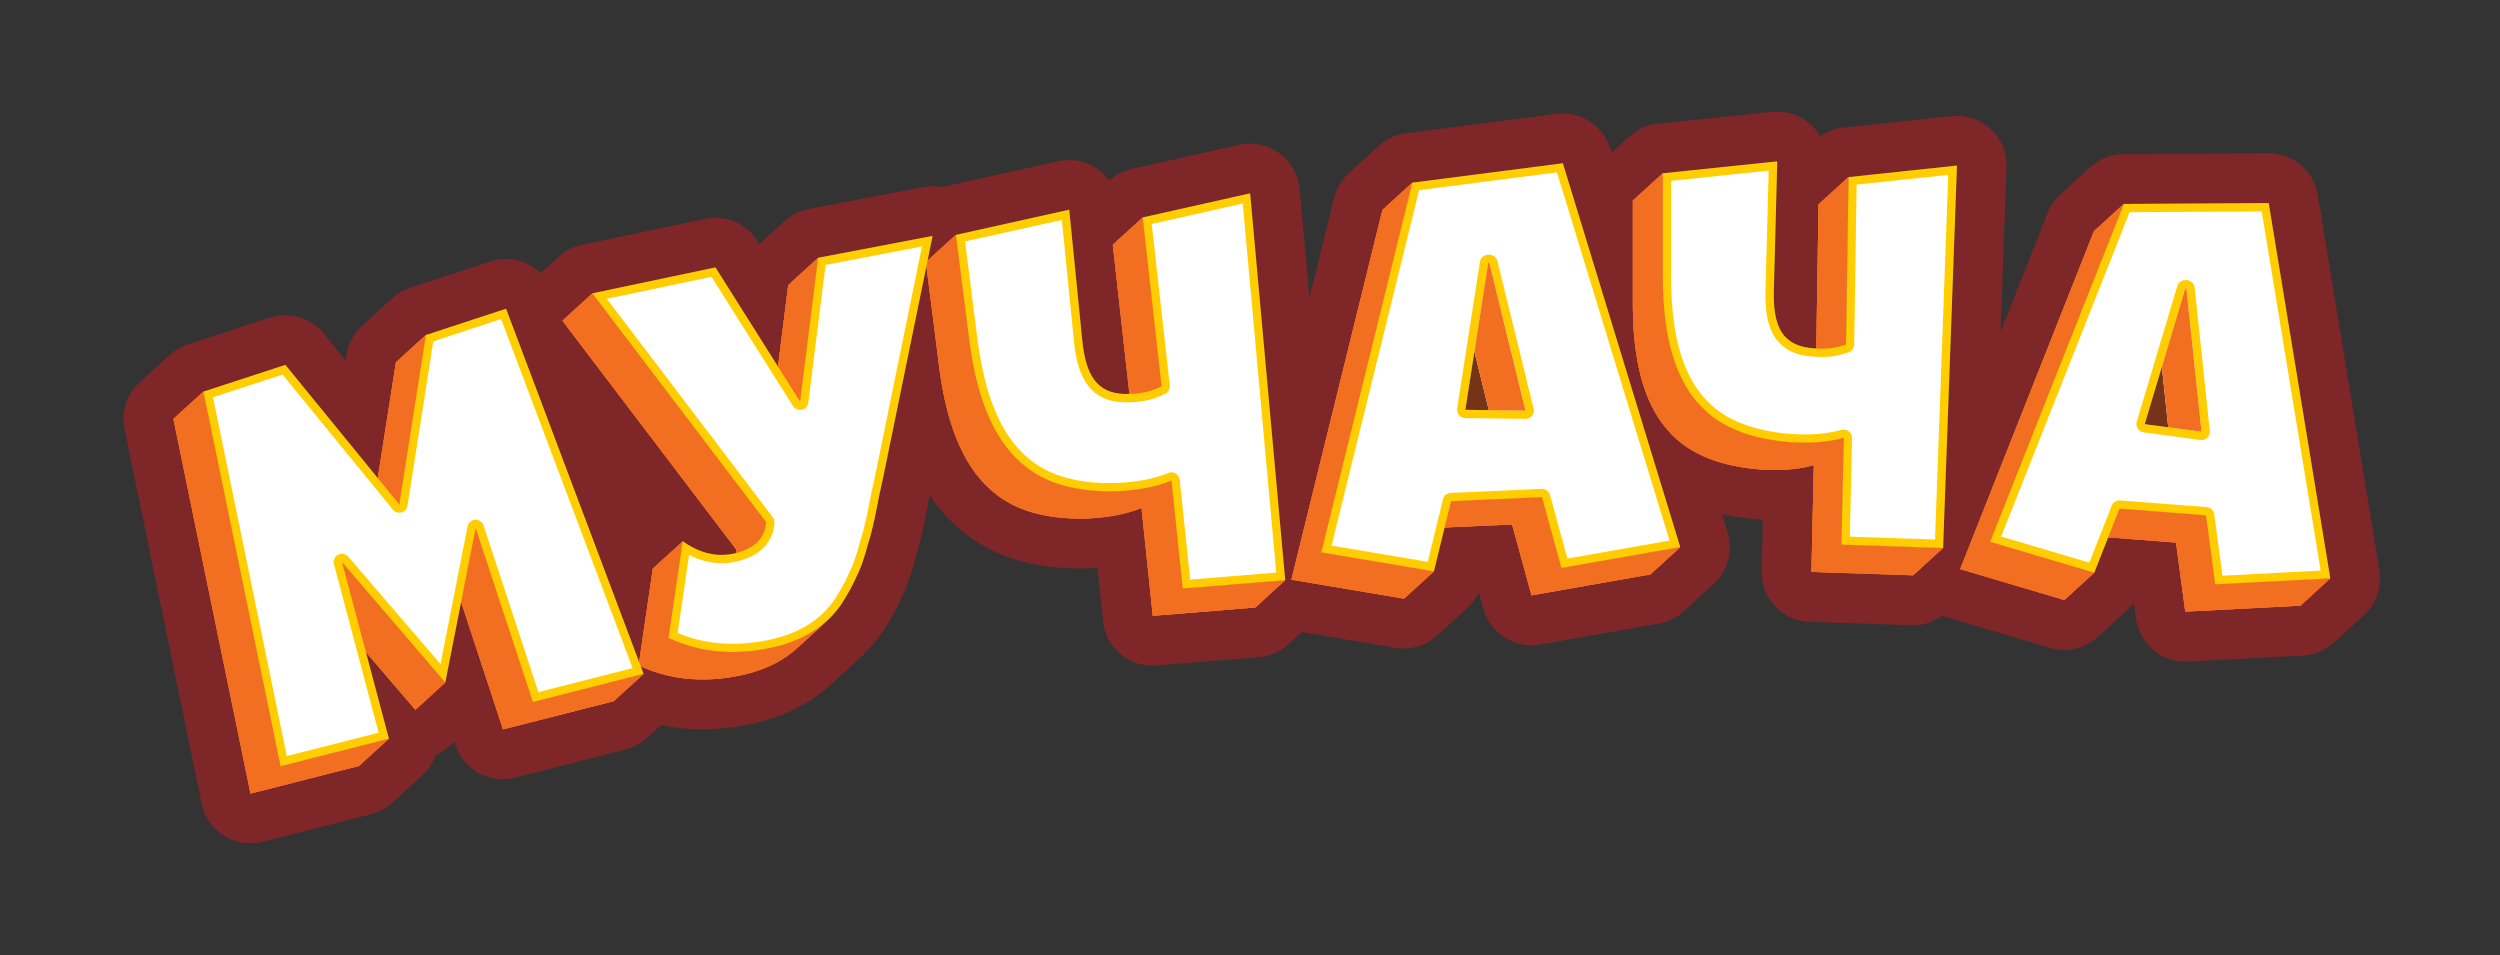 <?xml version="1.0" encoding="UTF-8"?> <!-- Generator: Adobe Illustrator 25.0.1, SVG Export Plug-In . SVG Version: 6.00 Build 0) --> <svg xmlns="http://www.w3.org/2000/svg" xmlns:xlink="http://www.w3.org/1999/xlink" id="Layer_1" x="0px" y="0px" viewBox="0 0 424 162" style="enable-background:new 0 0 424 162;" xml:space="preserve"><rect x="0" y="0" width="424" height="162" fill="#333333" stroke="none"/> <style type="text/css"> .st0{fill:#7F2629;} .st1{fill:#606060;} .st2{fill:#F17B21;} .st3{fill:#F26F21;} .st4{fill:#FFFFFF;} .st5{fill:#FFCD00;} .st6{fill:#753417;} </style> <g> <path class="st0" d="M403.53,96.63L393.1,33.06c-0.67-4.1-4.23-7.09-8.38-7.07l-24.57,0.16c-0.02,0-0.04,0-0.06,0 c-2.07,0.03-4.05,0.81-5.58,2.2l-5.08,4.63c-0.95,0.86-1.68,1.93-2.16,3.13L339.3,56.3l1-27.7c0.01-0.21,0.02-0.42,0.02-0.63 c-0.06-4.65-3.86-8.36-8.5-8.32c-0.01,0-0.03,0-0.04,0c-0.04,0-0.07,0-0.11,0c0,0,0,0,0,0h0c-0.26,0.01-0.52,0.03-0.78,0.06 l-18.26,1.94c-0.06,0.01-0.11,0.01-0.17,0.02c0,0,0,0,0,0c0,0,0,0,0,0c-1.39,0.17-2.67,0.68-3.76,1.43 c-0.41-0.71-0.93-1.36-1.55-1.93c-1.59-1.47-3.69-2.27-5.84-2.24c-0.25,0-0.51,0.02-0.77,0.04L281.14,21 c-1.79,0.19-3.48,0.94-4.81,2.16l-3,2.74l-0.21-0.68c-1.11-3.62-4.46-6.01-8.17-5.97c-0.32,0-0.65,0.03-0.97,0.07l-25.53,3.29 c-1.72,0.22-3.33,0.97-4.61,2.14l-5.08,4.63c-1.23,1.13-2.1,2.59-2.5,4.21l-4.17,16.94l-1.68-18.5c-0.22-2.42-1.47-4.62-3.43-6.05 c-1.49-1.08-3.27-1.64-5.08-1.62c-0.58,0.01-1.16,0.07-1.74,0.2l-18.22,4.09c-1.46,0.33-2.75,1.02-3.8,1.96 c-0.52-0.71-1.15-1.35-1.88-1.87c-1.48-1.07-3.26-1.62-5.05-1.6c-0.57,0.01-1.15,0.07-1.72,0.2l-19.22,4.27 c-0.18,0.04-0.35,0.08-0.52,0.13c-0.56-0.11-1.13-0.16-1.71-0.15c-0.49,0.01-0.98,0.06-1.48,0.15l-19.36,3.7 c-1.52,0.28-2.96,0.98-4.15,2.06l-4.26,3.89l-0.33-0.52c-1.58-2.51-4.35-3.97-7.24-3.93c-0.54,0.01-1.09,0.07-1.63,0.18l-20.88,4.4 c-1.47,0.31-2.84,1.01-3.95,2.02l-3.06,2.79c-1.59-1.55-3.75-2.43-6-2.4c-0.84,0.01-1.68,0.15-2.52,0.42l-13.54,4.43 c-0.9,0.29-1.75,0.72-2.52,1.31c0,0,0,0-0.01,0.01c0,0,0,0,0,0c-0.22,0.16-0.42,0.34-0.62,0.52l-5.05,4.61 c-1.42,1.29-2.35,3.03-2.65,4.92l-0.16,0.99l-3.74-4.58c-1.65-2.03-4.12-3.13-6.64-3.1c-0.84,0.01-1.68,0.15-2.51,0.42l-13.9,4.54 c-1.14,0.37-2.18,0.98-3.07,1.79l-5.08,4.63c-2.2,2-3.17,5.02-2.57,7.93l13.08,63.53c0.46,2.26,1.83,4.22,3.78,5.45 c1.38,0.87,2.98,1.31,4.58,1.28c0.66-0.01,1.32-0.09,1.97-0.26l18.38-4.67c1.34-0.34,2.58-1.01,3.61-1.94l5.07-4.63 c0.04-0.03,0.08-0.07,0.11-0.1c0,0,0,0,0,0c0,0,0,0,0,0c1-0.95,1.73-2.09,2.16-3.33c0.81-0.36,1.56-0.86,2.23-1.47l0.96-0.88 l0.2,0.6c1.17,3.56,4.51,5.85,8.12,5.8c0.65-0.01,1.32-0.09,1.98-0.26l18.77-4.78c1.34-0.34,2.58-1.01,3.6-1.94l2.4-2.19 c2.05,0.43,4.15,0.66,6.28,0.7c0.4,0.01,0.8,0.01,1.21,0c1.49-0.02,3.03-0.13,4.56-0.33c6.84-0.91,12.43-3.32,16.65-7.17l5.08-4.63 c0.1-0.09,0.2-0.19,0.29-0.28c1.24-1.17,2.36-2.46,3.32-3.85c0.06-0.09,0.12-0.17,0.18-0.26c0.97-1.51,2.3-3.72,3.23-5.88 c1.19-2.39,2.04-5.42,2.35-6.63c0.67-2.05,1.37-5.28,1.57-6.38l0.54-2.74l0.33-1.5c1.64,2.46,3.56,4.55,5.76,6.29 c4.81,3.88,11.11,5.93,18.72,6.08c0.51,0.01,1.03,0.01,1.56,0.01c0.41-0.01,0.82-0.02,1.23-0.03c0.04,0,0.09,0,0.13-0.01 c0.34-0.02,0.68-0.04,1.02-0.06l0.95,9.03c0.46,4.36,4.17,7.61,8.49,7.56c0.19,0,0.39-0.01,0.58-0.03l17.38-1.41 c1.86-0.15,3.62-0.92,5-2.18l2.28-2.09l15.86,2.67c0.5,0.08,1.01,0.12,1.51,0.12c2.05-0.03,4.04-0.8,5.58-2.2l5.08-4.63 c0.83-0.76,1.5-1.67,1.97-2.68l0.76,2.76c1.03,3.75,4.46,6.25,8.24,6.21c0.45-0.01,0.9-0.05,1.36-0.13l20.16-3.55 c1.58-0.28,3.04-1,4.22-2.08l5.08-4.63c2.41-2.2,3.33-5.58,2.38-8.7l-0.96-3.12c1.88,0.4,3.87,0.69,5.98,0.85 c0.03,0,0.07,0,0.1,0.01c0.28,0.02,0.55,0.03,0.83,0.04l-0.19,8.72c-0.1,4.62,3.53,8.46,8.15,8.62l17.24,0.57 c0.13,0,0.26,0.01,0.39,0c1.75-0.02,3.45-0.6,4.86-1.62c0.21,0.08,0.41,0.16,0.63,0.22l17.66,5.24c0.83,0.24,1.67,0.36,2.51,0.35 c2.04-0.03,4.03-0.79,5.58-2.2l5.08-4.63c0.38-0.35,0.73-0.73,1.04-1.14l0.35,2.64c0.57,4.24,4.22,7.36,8.46,7.31 c0.11,0,0.22-0.01,0.33-0.01l19.52-1.01c1.95-0.1,3.8-0.88,5.25-2.19l5.08-4.63C403.07,102.34,404.02,99.43,403.53,96.63z"></path> <g> <path class="st1" d="M384.78,34.43l10.45,63.65L375.7,99.1l-1.57-11.71l-14.67-1.13l-4.27,10.87l-17.66-5.24l22.68-57.3 L384.78,34.43z M363.74,71.94l9.64,1.3l-2.57-24.3l-0.19-0.02L363.74,71.94"></path> <path class="st1" d="M301.42,27.37l-0.59,22c-0.13,5.98,1.39,9.44,7.01,9.72c0.3,0.03,0.6,0.04,0.89,0.05 c1.55,0.03,2.98-0.21,4.34-0.72l0.43-28.38l18.39-1.96l-2.35,64.86l-17.24-0.57l0.4-18.12c-2.25,0.64-4.63,0.87-7.25,0.82 c-0.55-0.01-1.12-0.03-1.69-0.07c-6.71-0.5-11.78-2.47-15.11-5.9c-4.41-4.42-6.56-11.61-6.64-21.58l0-18.13L301.42,27.37z"></path> <path class="st1" d="M265.06,27.69l19.91,65.1l-20.16,3.55l-3.29-12.02L246.09,85L243.2,96.9l-19.1-3.22l15.44-62.7L265.06,27.69z M248.52,69.51l10.21,0.13l-6.13-25.03l-0.21,0L248.52,69.51"></path> <path class="st1" d="M212.02,32.79l5.95,65.6l-17.38,1.41l-1.91-18.3c-2.64,1.08-5.54,1.61-8.88,1.78 c-0.79,0.03-1.56,0.04-2.31,0.02c-5.71-0.11-10.28-1.52-13.63-4.24c-5-3.94-8.08-10.94-9.43-20.97l-2.32-18.27l19.22-4.27 l2.22,22.23c0.59,5.66,2.36,8.92,7.23,9.02c0.33,0.01,0.68,0,1.05-0.02c1.93-0.06,3.62-0.48,5.16-1.28l-3.2-28.63L212.02,32.79z"></path> <path class="st1" d="M158.17,40.01l-8.39,41.04l-0.6,2.72l-0.57,2.9c-0.14,0.86-0.91,4.27-1.38,5.55 c-0.28,1.17-1.08,3.92-1.9,5.45c-0.62,1.5-1.68,3.34-2.68,4.9c-3,4.3-7.77,6.87-14.44,7.76c-1.55,0.2-3.05,0.29-4.5,0.26 c-3.72-0.07-7.13-0.89-10.31-2.38l2.41-16.41c2.1,1.5,4.24,2.27,6.41,2.32c0.75,0.02,1.51-0.06,2.27-0.22 c3.43-0.79,5.28-2.57,5.48-5.32l-29.49-38.82l20.88-4.4l14.35,22.76l3.06-24.39L158.17,40.01z"></path> <polygon class="st1" points="85.83,52.36 109.16,114.29 90.39,119.06 80.68,89.55 75.53,115.74 58,95.32 65.95,125.28 47.57,129.95 34.49,66.42 48.4,61.88 67.72,85.55 72.23,56.82 "></polygon> </g> <g> <polygon class="st2" points="368.3,77.87 373.38,73.23 370.81,48.94 370.62,48.91 365.54,53.55 365.73,53.57 "></polygon> <polygon class="st2" points="375.7,99.1 374.13,87.38 359.45,86.26 354.38,90.89 369.05,92.02 370.62,103.73 390.15,102.72 395.22,98.08 "></polygon> <polygon class="st2" points="360.21,34.59 355.13,39.22 332.45,96.52 350.11,101.76 355.19,97.13 337.53,91.89 "></polygon> <polygon class="st2" points="313.49,30.04 308.42,34.67 307.98,63.05 313.06,58.41 "></polygon> <path class="st2" d="M312.7,74.25c-2.25,0.64-4.63,0.87-7.25,0.82c-0.55-0.01-1.12-0.03-1.69-0.07c-6.71-0.5-11.78-2.47-15.11-5.9 c-4.41-4.42-6.56-11.61-6.64-21.58l0-18.13l-5.08,4.63l0,18.13c0.07,9.97,2.23,17.17,6.64,21.58c3.34,3.43,8.41,5.4,15.11,5.9 c0.57,0.04,1.14,0.06,1.69,0.07c2.62,0.05,5.01-0.18,7.25-0.82l-0.4,18.12l17.24,0.57l5.08-4.63l-17.24-0.57L312.7,74.25z"></path> <polygon class="st2" points="253.65,74.27 258.73,69.64 252.6,44.61 252.39,44.61 247.31,49.25 247.52,49.24 "></polygon> <polygon class="st2" points="261.52,84.32 246.09,85 241.01,89.64 256.45,88.95 259.74,100.97 279.9,97.42 284.97,92.79 264.82,96.34 "></polygon> <polygon class="st2" points="239.54,30.97 234.46,35.61 219.02,98.31 238.12,101.53 243.2,96.9 224.1,93.67 "></polygon> <polygon class="st2" points="197,65.51 193.8,36.88 188.73,41.51 191.92,70.14 "></polygon> <path class="st2" d="M198.68,81.51c-2.64,1.08-5.54,1.61-8.88,1.78c-0.79,0.03-1.56,0.04-2.31,0.02 c-5.71-0.11-10.28-1.52-13.63-4.24c-5-3.94-8.08-10.94-9.43-20.97l-2.32-18.27l-5.08,4.63l2.32,18.27 c1.35,10.03,4.43,17.03,9.43,20.97c3.35,2.71,7.91,4.12,13.63,4.24c0.75,0.02,1.52,0.01,2.31-0.02c3.34-0.18,6.24-0.7,8.88-1.78 l1.91,18.3l17.38-1.41l5.08-4.63l-17.38,1.41L198.68,81.51z"></path> <polygon class="st2" points="138.75,43.73 133.68,48.36 130.62,72.76 135.7,68.12 "></polygon> <path class="st2" d="M124.39,95.17c-0.27,0.58-0.66,1.1-1.15,1.55l0,0c0,0,0,0,0,0l5.08-4.63c0.99-0.9,1.54-2.07,1.64-3.51 l-29.49-38.82l-5.08,4.63l29.49,38.82C124.83,93.93,124.67,94.58,124.39,95.17z"></path> <path class="st2" d="M123.7,110.6c-3.25-0.07-6.27-0.7-9.11-1.85c-0.4-0.16-0.81-0.34-1.2-0.53l2.41-16.41l-5.08,4.63l-2.41,16.41 c3.18,1.49,6.59,2.3,10.31,2.38c1.45,0.03,2.95-0.06,4.5-0.26c5.12-0.68,9.12-2.36,12.06-5.04l5.08-4.63 c-2.94,2.68-6.94,4.36-12.06,5.04C126.65,110.54,125.16,110.63,123.7,110.6z"></path> <polygon class="st2" points="72.23,56.82 67.15,61.45 62.64,90.19 67.72,85.55 "></polygon> <polygon class="st2" points="80.68,89.55 75.61,94.19 85.31,123.7 104.08,118.92 109.16,114.29 90.39,119.06 "></polygon> <polygon class="st2" points="52.93,99.95 70.45,120.38 75.53,115.74 58,95.32 "></polygon> <polygon class="st2" points="34.49,66.42 29.41,71.05 42.49,134.59 60.87,129.91 65.95,125.28 47.57,129.95 "></polygon> </g> <g> <polygon class="st2" points="368.3,77.87 373.38,73.23 370.81,48.94 370.62,48.91 365.54,53.55 365.73,53.57 "></polygon> <polygon class="st2" points="375.7,99.1 374.13,87.38 359.45,86.26 354.38,90.89 369.05,92.02 370.62,103.73 390.15,102.72 395.22,98.08 "></polygon> <polygon class="st2" points="360.21,34.59 355.13,39.22 332.45,96.52 350.11,101.76 355.19,97.13 337.53,91.89 "></polygon> <polygon class="st2" points="313.49,30.04 308.42,34.67 307.98,63.05 313.06,58.41 "></polygon> <path class="st2" d="M312.7,74.25c-2.25,0.64-4.63,0.87-7.25,0.82c-0.55-0.01-1.12-0.03-1.69-0.07c-6.71-0.5-11.78-2.47-15.11-5.9 c-4.41-4.42-6.56-11.61-6.64-21.58l0-18.13l-5.08,4.63l0,18.13c0.07,9.97,2.23,17.17,6.64,21.58c3.34,3.43,8.41,5.4,15.11,5.9 c0.57,0.04,1.14,0.06,1.69,0.07c2.62,0.05,5.01-0.18,7.25-0.82l-0.4,18.12l17.24,0.57l5.08-4.63l-17.24-0.57L312.7,74.25z"></path> <polygon class="st2" points="253.65,74.27 258.73,69.64 252.6,44.61 252.39,44.61 247.31,49.25 247.52,49.24 "></polygon> <polygon class="st2" points="261.52,84.32 246.09,85 241.01,89.64 256.45,88.95 259.74,100.97 279.9,97.42 284.97,92.79 264.82,96.34 "></polygon> <polygon class="st2" points="239.54,30.97 234.46,35.61 219.02,98.31 238.12,101.53 243.2,96.9 224.1,93.67 "></polygon> <polygon class="st2" points="197,65.51 193.8,36.88 188.73,41.51 191.92,70.14 "></polygon> <path class="st2" d="M198.68,81.51c-2.64,1.08-5.54,1.61-8.88,1.78c-0.79,0.03-1.56,0.04-2.31,0.02 c-5.71-0.11-10.28-1.52-13.63-4.24c-5-3.94-8.08-10.94-9.43-20.97l-2.32-18.27l-5.08,4.63l2.32,18.27 c1.35,10.03,4.43,17.03,9.43,20.97c3.35,2.71,7.91,4.12,13.63,4.24c0.75,0.02,1.52,0.01,2.31-0.02c3.34-0.18,6.24-0.7,8.88-1.78 l1.91,18.3l17.38-1.41l5.08-4.63l-17.38,1.41L198.68,81.51z"></path> <polygon class="st2" points="138.75,43.73 133.68,48.36 130.62,72.76 135.7,68.12 "></polygon> <path class="st2" d="M124.39,95.17c-0.27,0.58-0.66,1.1-1.15,1.55l0,0c0,0,0,0,0,0l5.08-4.63c0.99-0.9,1.54-2.07,1.64-3.51 l-29.49-38.82l-5.08,4.63l29.49,38.82C124.83,93.93,124.67,94.58,124.39,95.17z"></path> <path class="st2" d="M123.7,110.6c-3.25-0.07-6.27-0.7-9.11-1.85c-0.4-0.16-0.81-0.34-1.2-0.53l2.41-16.41l-5.08,4.63l-2.41,16.41 c3.18,1.49,6.59,2.3,10.31,2.38c1.45,0.03,2.95-0.06,4.5-0.26c5.12-0.68,9.12-2.36,12.06-5.04l5.08-4.63 c-2.94,2.68-6.94,4.36-12.06,5.04C126.65,110.54,125.16,110.63,123.7,110.6z"></path> <polygon class="st2" points="72.23,56.82 67.15,61.45 62.64,90.19 67.72,85.55 "></polygon> <polygon class="st2" points="80.68,89.55 75.61,94.19 85.31,123.7 104.08,118.92 109.16,114.29 90.39,119.06 "></polygon> <polygon class="st2" points="52.93,99.95 70.45,120.38 75.53,115.74 58,95.32 "></polygon> <polygon class="st2" points="34.49,66.42 29.41,71.05 42.49,134.59 60.87,129.91 65.95,125.28 47.57,129.95 "></polygon> </g> <g> <polygon class="st3" points="368.3,77.87 373.38,73.23 370.81,48.94 370.62,48.91 365.54,53.55 365.73,53.57 "></polygon> <polygon class="st3" points="375.7,99.1 374.13,87.38 359.45,86.26 354.38,90.89 369.05,92.02 370.62,103.73 390.15,102.72 395.22,98.08 "></polygon> <polygon class="st3" points="360.21,34.59 355.13,39.22 332.45,96.52 350.11,101.76 355.19,97.13 337.53,91.89 "></polygon> <polygon class="st3" points="313.49,30.04 308.42,34.67 307.98,63.05 313.06,58.41 "></polygon> <path class="st3" d="M312.7,74.25c-2.25,0.64-4.63,0.87-7.25,0.82c-0.55-0.01-1.12-0.03-1.69-0.07c-6.71-0.5-11.78-2.47-15.11-5.9 c-4.41-4.42-6.56-11.61-6.64-21.58l0-18.13l-5.08,4.63l0,18.13c0.07,9.97,2.23,17.17,6.64,21.58c3.34,3.43,8.41,5.4,15.11,5.9 c0.57,0.04,1.14,0.06,1.69,0.07c2.62,0.05,5.01-0.18,7.25-0.82l-0.4,18.12l17.24,0.57l5.08-4.63l-17.24-0.57L312.7,74.25z"></path> <polygon class="st3" points="253.65,74.27 258.73,69.64 252.6,44.61 252.39,44.61 247.31,49.25 247.52,49.24 "></polygon> <polygon class="st3" points="261.52,84.32 246.09,85 241.01,89.64 256.45,88.95 259.74,100.97 279.9,97.42 284.97,92.79 264.82,96.34 "></polygon> <polygon class="st3" points="239.54,30.97 234.46,35.61 219.02,98.31 238.12,101.53 243.2,96.9 224.1,93.67 "></polygon> <polygon class="st3" points="197,65.51 193.8,36.88 188.73,41.51 191.92,70.14 "></polygon> <path class="st3" d="M198.68,81.51c-2.64,1.08-5.54,1.61-8.88,1.78c-0.79,0.03-1.56,0.04-2.31,0.02 c-5.71-0.11-10.28-1.52-13.63-4.24c-5-3.94-8.08-10.94-9.43-20.97l-2.32-18.27l-5.08,4.63l2.32,18.27 c1.35,10.03,4.43,17.03,9.43,20.97c3.35,2.71,7.91,4.12,13.63,4.24c0.75,0.02,1.52,0.01,2.31-0.02c3.34-0.18,6.24-0.7,8.88-1.78 l1.91,18.3l17.38-1.41l5.08-4.63l-17.38,1.41L198.68,81.51z"></path> <polygon class="st3" points="138.75,43.73 133.68,48.36 130.62,72.76 135.7,68.12 "></polygon> <path class="st3" d="M124.39,95.17c-0.27,0.58-0.66,1.1-1.15,1.55l0,0c0,0,0,0,0,0l5.08-4.63c0.99-0.9,1.54-2.07,1.64-3.51 l-29.49-38.82l-5.08,4.63l29.49,38.82C124.83,93.93,124.67,94.58,124.39,95.17z"></path> <path class="st3" d="M123.7,110.6c-3.25-0.07-6.27-0.7-9.11-1.85c-0.4-0.16-0.81-0.34-1.2-0.53l2.41-16.41l-5.08,4.63l-2.41,16.41 c3.18,1.49,6.59,2.3,10.31,2.38c1.45,0.03,2.95-0.06,4.5-0.26c5.12-0.68,9.12-2.36,12.06-5.04l5.08-4.63 c-2.94,2.68-6.94,4.36-12.06,5.04C126.65,110.54,125.16,110.63,123.7,110.6z"></path> <polygon class="st3" points="72.23,56.82 67.15,61.45 62.64,90.19 67.72,85.55 "></polygon> <polygon class="st3" points="80.68,89.55 75.61,94.19 85.31,123.7 104.08,118.92 109.16,114.29 90.39,119.06 "></polygon> <polygon class="st3" points="52.93,99.95 70.45,120.38 75.53,115.74 58,95.32 "></polygon> <polygon class="st3" points="34.49,66.42 29.41,71.05 42.49,134.59 60.87,129.91 65.95,125.28 47.57,129.95 "></polygon> </g> <g> <path class="st4" d="M374.82,87.29c-0.04-0.33-0.31-0.58-0.64-0.61l-14.67-1.13c-0.02,0-0.04,0-0.06,0 c-0.28,0-0.54,0.18-0.65,0.45l-4.03,10.27l-16.3-4.84l22.23-56.15l23.49-0.15l10.22,62.29l-18.09,0.94L374.82,87.29z"></path> <path class="st5" d="M361.17,35.99l22.42-0.14l10,60.92l-16.66,0.87l-1.4-10.43c-0.09-0.66-0.62-1.16-1.29-1.21l-14.67-1.13 c-0.04,0-0.08,0-0.13,0c-0.57,0.01-1.08,0.36-1.29,0.89l-3.8,9.67l-14.95-4.44L361.17,35.99 M360.21,34.59l-22.68,57.3l17.66,5.24 l4.27-10.87l14.67,1.13l1.57,11.71l19.52-1.01l-10.45-63.65L360.21,34.59L360.21,34.59z"></path> </g> <g> <path class="st4" d="M313.02,91.69l0.39-17.42c0-0.22-0.1-0.44-0.27-0.57c-0.13-0.1-0.28-0.15-0.44-0.15 c-0.06,0-0.12,0.01-0.18,0.03c-1.79,0.51-3.74,0.77-5.95,0.8c-0.36,0-0.73,0-1.1,0c-0.54-0.01-1.1-0.03-1.66-0.07 c-6.53-0.49-11.46-2.4-14.65-5.69c-4.26-4.27-6.36-11.17-6.44-21.1l0-17.49l17.98-1.87l-0.57,21.2 c-0.11,4.97,0.72,10.1,7.67,10.44c0.29,0.03,0.6,0.04,0.91,0.05c0.15,0,0.3,0,0.45,0c1.47-0.02,2.82-0.27,4.15-0.77 c0.27-0.1,0.45-0.36,0.45-0.65l0.42-27.75l16.97-1.8l-2.3,63.35L313.02,91.69z"></path> <path class="st5" d="M299.97,28.93l-0.55,20.41c-0.11,5,0.74,10.78,8.29,11.15c0.33,0.03,0.66,0.05,0.98,0.05 c0.16,0,0.32,0,0.48,0c1.55-0.02,2.98-0.29,4.39-0.81c0.54-0.2,0.9-0.72,0.91-1.29l0.41-27.13l15.54-1.65l-2.24,61.84l-14.45-0.48 l0.37-16.73c0.01-0.45-0.19-0.87-0.55-1.14c-0.25-0.2-0.56-0.3-0.88-0.29c-0.12,0-0.24,0.02-0.36,0.05 c-1.73,0.49-3.62,0.74-5.76,0.77c-0.35,0-0.71,0-1.08,0c-0.52-0.01-1.07-0.03-1.61-0.07c-6.36-0.47-11.14-2.32-14.22-5.49 c-4.12-4.12-6.15-10.86-6.22-20.59l0-16.86L299.97,28.93 M301.42,27.37l-19.4,2.02l0,18.13c0.07,9.97,2.23,17.17,6.64,21.58 c3.34,3.43,8.41,5.4,15.11,5.9c0.58,0.04,1.14,0.06,1.69,0.07c0.38,0.01,0.75,0.01,1.12,0c2.19-0.03,4.21-0.28,6.13-0.82 l-0.4,18.12l17.24,0.57l2.35-64.86l-18.39,1.96l-0.43,28.38c-1.23,0.46-2.52,0.71-3.91,0.72c-0.14,0-0.29,0-0.43,0 c-0.29-0.01-0.59-0.02-0.89-0.05c-5.62-0.28-7.14-3.74-7.01-9.72L301.42,27.37L301.42,27.37z M331.89,28.08L331.89,28.08 L331.89,28.08z"></path> </g> <g> <path class="st4" d="M224.96,93.11l15.14-61.5l24.46-3.15l19.51,63.78l-18.74,3.3l-3.13-11.41c-0.08-0.31-0.37-0.52-0.69-0.52 c-0.01,0-15.45,0.69-15.45,0.69c-0.31,0.01-0.58,0.23-0.65,0.54l-2.74,11.26L224.96,93.11z"></path> <path class="st5" d="M264.06,29.23l19.1,62.45l-17.33,3.05l-2.96-10.79c-0.17-0.62-0.74-1.04-1.37-1.03c-0.01,0-0.03,0-0.04,0 l-15.43,0.69c-0.62,0.03-1.16,0.46-1.3,1.07l-2.58,10.62l-16.32-2.75l14.85-60.3L264.06,29.23 M265.06,27.69l-25.53,3.29 l-15.44,62.7l19.1,3.22L246.09,85l15.43-0.69l3.29,12.02l20.16-3.55L265.06,27.69L265.06,27.69z"></path> </g> <g> <path class="st4" d="M199.38,81.44c-0.02-0.22-0.15-0.42-0.34-0.53c-0.11-0.07-0.24-0.1-0.37-0.1c-0.09,0-0.18,0.02-0.26,0.05 c-2.43,1-5.18,1.55-8.65,1.73c-0.33,0.01-0.67,0.02-1,0.02c-0.43,0.01-0.84,0-1.26,0c-5.55-0.11-9.99-1.48-13.2-4.08 c-4.83-3.81-7.83-10.52-9.17-20.52l-2.24-17.63l17.82-3.96l2.14,21.45c0.49,4.7,1.81,9.53,7.92,9.65c0.13,0,0.27,0,0.4,0 c0.23,0,0.46-0.01,0.7-0.03c2-0.06,3.79-0.5,5.44-1.36c0.26-0.13,0.41-0.41,0.37-0.7l-3.13-28.01l16.82-3.77l5.81,64.1l-15.99,1.3 L199.38,81.44z"></path> <path class="st5" d="M210.77,34.51l5.68,62.6l-14.6,1.19l-1.77-16.93c-0.05-0.44-0.3-0.83-0.68-1.06c-0.23-0.14-0.48-0.2-0.74-0.2 c-0.17,0-0.35,0.04-0.52,0.11c-2.36,0.97-5.03,1.5-8.4,1.68c-0.33,0.01-0.66,0.02-0.99,0.03c-0.42,0.01-0.83,0-1.24,0 c-5.39-0.11-9.69-1.43-12.78-3.94c-4.67-3.69-7.59-10.25-8.9-20.05l-2.16-17l16.42-3.64l2.06,20.66 c0.49,4.71,1.91,10.14,8.6,10.28c0.14,0,0.28,0,0.43,0c0.24,0,0.48-0.01,0.69-0.03c2.13-0.06,4.02-0.53,5.77-1.44 c0.52-0.27,0.81-0.83,0.75-1.4l-3.06-27.38L210.77,34.51 M212.02,32.79l-18.22,4.09l3.2,28.63c-1.55,0.8-3.23,1.23-5.16,1.28 c-0.23,0.01-0.45,0.02-0.67,0.03c-0.13,0-0.26,0-0.38,0c-4.87-0.1-6.64-3.36-7.23-9.02l-2.22-22.23l-19.22,4.27l2.32,18.27 c1.35,10.03,4.43,17.03,9.43,20.97c3.35,2.71,7.91,4.12,13.63,4.24c0.42,0.01,0.85,0.01,1.28,0c0.34,0,0.68-0.01,1.02-0.03 c3.34-0.18,6.24-0.7,8.88-1.78l1.91,18.3l17.38-1.41L212.02,32.79L212.02,32.79z"></path> </g> <g> <path class="st4" d="M124.61,109.9c-0.3,0-0.6,0-0.9,0c-3.35-0.07-6.56-0.77-9.55-2.1l2.17-14.8c1.91,1.17,3.88,1.78,5.86,1.82 c0.12,0,0.23,0,0.34,0c0.69-0.01,1.39-0.09,2.09-0.23c4.72-1.09,5.89-3.84,6.04-5.96c0.01-0.17-0.04-0.34-0.14-0.48l-28.82-37.93 l19.31-4.07L135.1,68.5c0.13,0.21,0.36,0.33,0.6,0.33c0.05,0,0.1-0.01,0.14-0.02c0.29-0.06,0.51-0.3,0.55-0.6l2.99-23.89 l17.88-3.42l-8.18,40.01l-0.6,2.71l-0.58,2.91c-0.15,0.89-0.91,4.23-1.35,5.45c-0.34,1.39-1.12,3.98-1.85,5.36 c-0.74,1.79-1.98,3.81-2.65,4.85c-2.89,4.14-7.45,6.58-13.95,7.45C126.93,109.8,125.75,109.88,124.61,109.9z"></path> <path class="st5" d="M156.37,41.79l-7.96,38.97l-0.61,2.75l-0.58,2.94c-0.15,0.87-0.9,4.16-1.32,5.3 c-0.02,0.05-0.03,0.1-0.05,0.15c-0.31,1.28-1.06,3.8-1.77,5.11c-0.02,0.04-0.04,0.08-0.06,0.13c-0.5,1.22-1.43,2.91-2.55,4.65 c-2.78,3.98-7.19,6.32-13.46,7.15c-1.16,0.15-2.3,0.24-3.41,0.25c-0.3,0-0.59,0-0.88,0c-3.07-0.06-6.02-0.68-8.79-1.83l1.94-13.25 c1.73,0.9,3.51,1.37,5.3,1.41c0.12,0,0.25,0,0.37,0c0.73-0.01,1.48-0.09,2.25-0.25c5.12-1.18,6.4-4.24,6.56-6.59 c0.02-0.34-0.08-0.68-0.28-0.95l-28.15-37.05l17.75-3.74l13.83,21.93c0.26,0.42,0.72,0.66,1.21,0.66c0.1,0,0.19-0.01,0.29-0.03 c0.58-0.13,1.02-0.61,1.09-1.2l2.93-23.38L156.37,41.79 M158.17,40.01l-19.42,3.71l-3.06,24.39l-14.35-22.76l-20.88,4.4 l29.49,38.82c-0.2,2.76-2.05,4.53-5.48,5.32c-0.65,0.14-1.3,0.21-1.95,0.22c-0.11,0-0.21,0-0.32,0c-2.17-0.04-4.31-0.81-6.41-2.32 l-2.41,16.41c3.18,1.49,6.59,2.3,10.31,2.38c0.31,0.01,0.62,0.01,0.93,0c1.16-0.02,2.35-0.1,3.58-0.26 c6.67-0.89,11.45-3.47,14.44-7.76c1-1.56,2.06-3.4,2.68-4.9c0.82-1.53,1.61-4.27,1.9-5.45c0.47-1.28,1.24-4.69,1.38-5.55l0.57-2.9 l0.6-2.72L158.17,40.01L158.17,40.01z"></path> </g> <g> <path class="st4" d="M35.31,66.89l12.85-4.19L67.17,86c0.14,0.17,0.34,0.26,0.55,0.26c0.06,0,0.12-0.01,0.17-0.02 c0.27-0.07,0.47-0.3,0.51-0.57l4.45-28.31l12.55-4.11l22.82,60.56l-17.38,4.42l-9.5-28.89c-0.1-0.29-0.37-0.49-0.68-0.48 c-0.01,0-0.02,0-0.03,0c-0.32,0.02-0.58,0.25-0.65,0.57l-4.87,24.77L58.54,94.86C58.4,94.7,58.2,94.62,58,94.62 c-0.11,0-0.22,0.03-0.32,0.08c-0.29,0.15-0.44,0.49-0.35,0.8l7.76,29.27l-16.98,4.32L35.31,66.89z"></path> <path class="st5" d="M84.99,54.11l22.3,59.2l-15.98,4.07l-9.3-28.26c-0.19-0.59-0.74-0.97-1.35-0.97c-0.02,0-0.05,0-0.07,0 c-0.64,0.04-1.17,0.5-1.29,1.13l-4.59,23.35L59.07,94.41c-0.28-0.32-0.68-0.5-1.09-0.49c-0.22,0-0.43,0.06-0.64,0.16 c-0.58,0.31-0.87,0.97-0.7,1.6l7.58,28.59l-15.58,3.96L36.12,67.37l11.8-3.85l18.71,22.92c0.27,0.34,0.68,0.52,1.11,0.52 c0.12,0,0.23-0.02,0.35-0.05c0.54-0.14,0.94-0.59,1.02-1.14l4.38-27.89L84.99,54.11 M85.83,52.36l-13.6,4.46l-4.51,28.74 L48.4,61.88l-13.9,4.54l13.08,63.53l18.38-4.67L58,95.32l17.52,20.42l5.15-26.19l9.71,29.51l18.77-4.78L85.83,52.36L85.83,52.36z"></path> </g> <g> <path class="st4" d="M248.51,70.21c-0.2,0-0.4-0.09-0.53-0.25c-0.13-0.16-0.19-0.36-0.16-0.56l3.87-24.9 c0.05-0.34,0.34-0.59,0.68-0.59c0,0,0.21,0,0.22,0c0.33,0,0.61,0.22,0.69,0.54l6.13,25.03c0.05,0.21,0,0.43-0.13,0.6 c-0.13,0.17-0.33,0.26-0.54,0.27C258.73,70.34,248.51,70.21,248.51,70.21z"></path> <path class="st5" d="M252.6,44.61l3.07,12.51l3.07,12.51l-6.23-0.08l-3.98-0.05l1.54-9.91l2.33-14.99L252.6,44.61 M252.58,43.2 c0,0-0.01,0-0.01,0l-0.21,0c-0.68,0.01-1.25,0.52-1.36,1.19l-2.33,14.99l-1.54,9.91c-0.06,0.4,0.05,0.81,0.32,1.12 c0.26,0.31,0.65,0.49,1.06,0.5l3.98,0.05l6.23,0.08c0.01,0,0.02,0,0.04,0c0.42-0.01,0.82-0.2,1.08-0.53 c0.27-0.34,0.37-0.79,0.26-1.21l-3.07-12.51l-3.07-12.51C253.81,43.64,253.23,43.2,252.58,43.2L252.58,43.2z"></path> </g> <polygon class="st6" points="248.52,69.51 252.5,69.56 250.06,59.6 "></polygon> <polygon class="st3" points="255.66,57.12 252.6,44.61 252.39,44.61 250.06,59.6 252.5,69.56 258.73,69.64 "></polygon> <g> <path class="st4" d="M373.29,73.93l-9.64-1.3c-0.2-0.03-0.39-0.14-0.5-0.32c-0.11-0.17-0.14-0.39-0.08-0.58l6.88-23.02 c0.09-0.3,0.36-0.5,0.66-0.5c0.03,0,0.06,0,0.09,0l0.19,0.02c0.33,0.04,0.59,0.3,0.62,0.62l2.57,24.3 c0.02,0.21-0.05,0.43-0.21,0.58c-0.13,0.13-0.3,0.2-0.48,0.2C373.36,73.94,373.32,73.93,373.29,73.93z"></path> <path class="st5" d="M370.62,48.91l0.19,0.02l2.57,24.3l-5.65-0.76l-3.99-0.54l2.91-9.73L370.62,48.91 M370.6,47.51 c-0.61,0.01-1.15,0.41-1.33,1L365.3,61.8l-2.91,9.73c-0.12,0.39-0.06,0.82,0.17,1.16c0.22,0.35,0.59,0.58,0.99,0.63l3.99,0.54 l5.65,0.76c0.07,0.01,0.14,0.01,0.21,0.01c0.36,0,0.7-0.15,0.96-0.4c0.31-0.3,0.46-0.73,0.42-1.16l-2.57-24.3 c-0.07-0.66-0.59-1.18-1.24-1.25l-0.19-0.02C370.71,47.51,370.66,47.51,370.6,47.51L370.6,47.51z"></path> </g> <polygon class="st6" points="363.74,71.94 367.73,72.47 366.65,62.21 "></polygon> <polygon class="st3" points="370.62,48.91 366.65,62.21 367.73,72.47 373.38,73.23 370.81,48.93 "></polygon> </g> </svg> 